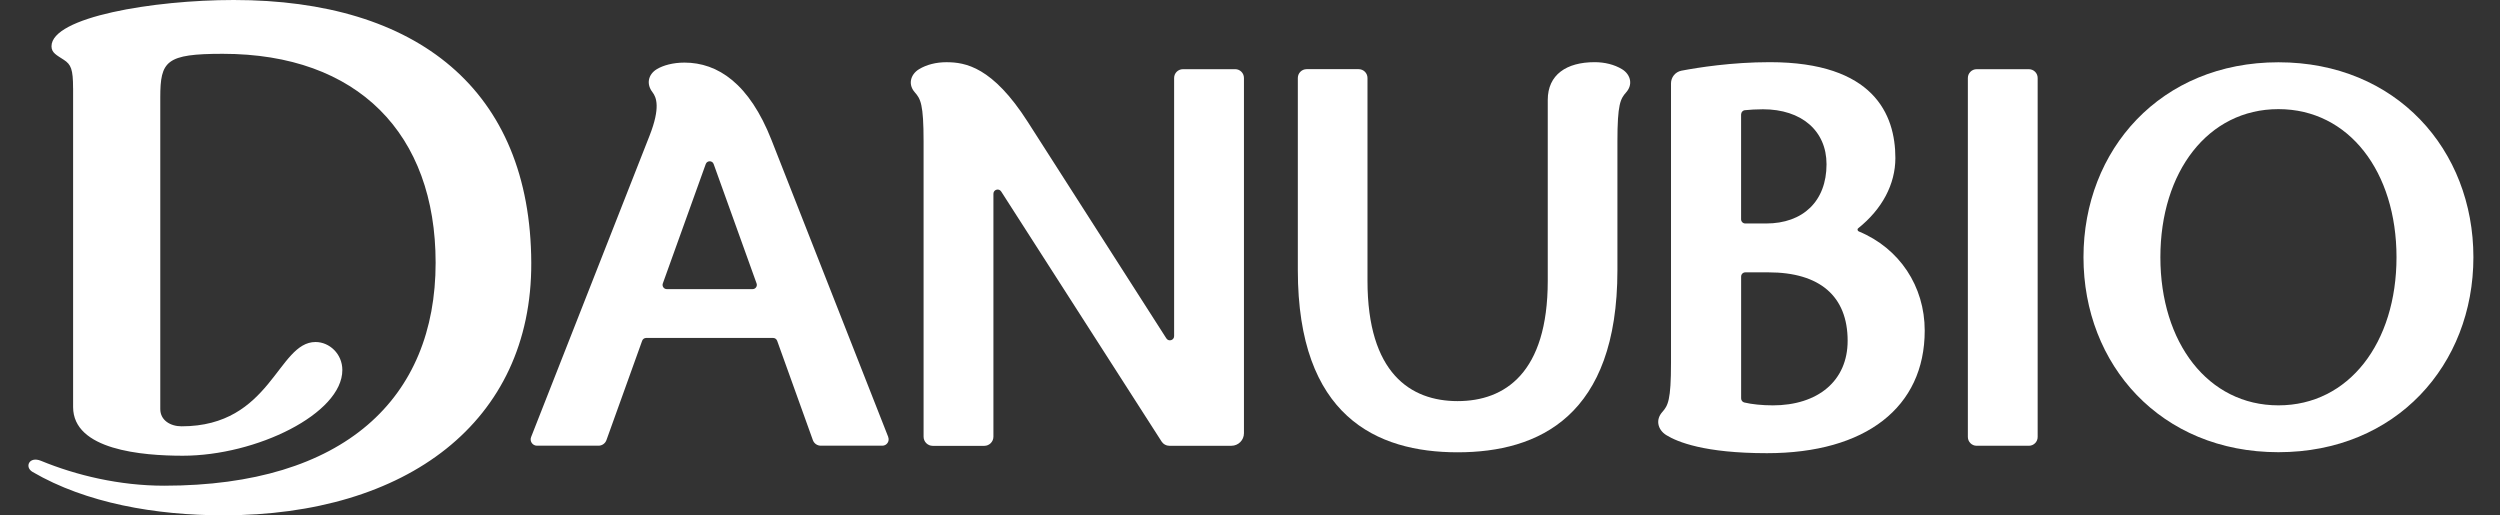 <svg width="388" height="80" viewBox="0 0 388 80" fill="none" xmlns="http://www.w3.org/2000/svg">
<rect x="0" y="0" width="388" height="80" fill="#333333" stroke="none"/>
<path d="M11.346 13.699C11.346 37.206 11.346 63.167 11.346 63.167C11.346 69.836 22.026 70.729 28.376 70.729C39.785 70.729 53.132 64.208 53.132 57.425C53.132 54.926 51.132 53.08 48.974 53.08C43.061 53.08 42.113 66.164 28.184 66.164C26.442 66.164 24.875 65.227 24.875 63.485V15.129C24.875 9.452 25.768 8.351 34.568 8.351C55.565 8.351 67.609 20.794 67.609 40.784C67.609 61.808 53.45 75.381 25.472 75.381C18.557 75.381 11.856 73.781 6.36 71.518C4.519 70.762 3.763 72.493 5.061 73.249C13.352 78.088 24.152 79.978 34.678 79.978C63.061 79.978 82.552 65.523 82.453 40.784C82.349 13.918 64.727 0 36.278 0C23.773 0 7.993 2.663 7.993 7.184C7.993 8.203 8.798 8.559 9.911 9.288C11.023 10.016 11.341 10.74 11.341 13.704L11.346 13.699Z" fill="white"/>
<path d="M191.691 10.74H183.587C182.836 10.74 182.223 11.348 182.223 12.105V52.165C182.223 52.817 181.373 53.069 181.017 52.516L159.494 18.894C154.042 10.379 149.834 9.655 146.88 9.655C145.313 9.655 143.812 10.022 142.634 10.74C141.943 11.157 141.488 11.792 141.379 12.488C141.28 13.135 141.488 13.776 141.982 14.335C142.875 15.348 143.34 16.148 143.34 21.968V67.776C143.34 68.559 143.976 69.195 144.76 69.195H152.76C153.543 69.195 154.179 68.559 154.179 67.776V30.072C154.179 29.42 155.028 29.168 155.384 29.721L180.283 68.532C180.546 68.938 180.99 69.184 181.472 69.184H191.116C192.19 69.184 193.061 68.313 193.061 67.239V12.099C193.061 11.348 192.453 10.735 191.697 10.735L191.691 10.74Z" fill="white"/>
<path d="M259.34 12.932V56.318C259.34 62.137 258.875 62.937 257.982 63.951C257.488 64.515 257.28 65.151 257.379 65.797C257.488 66.488 257.943 67.129 258.634 67.545C260.332 68.586 264.524 70.334 274.228 70.334C289.56 70.334 298.716 63.217 298.716 51.304C298.716 44.428 294.798 38.532 288.486 35.918C288.382 35.874 288.31 35.786 288.294 35.677C288.283 35.617 288.288 35.512 288.393 35.425C292.113 32.455 294.162 28.581 294.162 24.532C294.162 17.743 290.782 9.649 274.677 9.649C268.765 9.649 263.532 10.482 260.962 10.97C259.971 11.162 259.34 12.033 259.34 12.932ZM270.223 17.753C270.223 17.419 270.475 17.134 270.809 17.102C271.576 17.025 272.551 16.959 273.614 16.959C279.609 16.959 283.477 20.307 283.477 25.491C283.477 31.244 279.801 34.685 274.108 34.685H270.869C270.508 34.685 270.217 34.395 270.217 34.033V17.759L270.223 17.753ZM275.094 62.91C273.505 62.91 271.867 62.745 270.716 62.466C270.425 62.395 270.223 62.132 270.223 61.83V42.921C270.223 42.559 270.513 42.269 270.875 42.269H274.48C282.436 42.269 286.754 45.973 286.754 52.888C286.754 59.085 282.179 62.915 275.094 62.915V62.91Z" fill="white"/>
<path d="M353.614 9.666C335.33 9.666 323.357 23.239 323.357 39.924C323.357 56.608 335.33 70.181 353.614 70.181C371.899 70.181 383.872 56.608 383.872 39.924C383.872 23.239 371.899 9.666 353.614 9.666ZM371.938 39.924C371.938 53.173 364.562 62.91 353.614 62.91C342.667 62.91 335.291 53.173 335.291 39.924C335.291 26.674 342.667 16.937 353.614 16.937C364.562 16.937 371.938 26.674 371.938 39.924Z" fill="white"/>
<path d="M137.861 67.835L119.74 21.737C116.299 12.975 111.406 9.715 106.228 9.715C104.453 9.715 102.924 10.137 101.932 10.739C101.275 11.134 100.847 11.715 100.721 12.372C100.601 13.024 100.793 13.698 101.269 14.318C101.877 15.107 102.524 16.696 100.814 21.052L82.425 67.835C82.173 68.477 82.65 69.172 83.335 69.172H92.891C93.439 69.172 93.932 68.827 94.119 68.307L99.664 52.882C99.757 52.624 100.003 52.449 100.283 52.449H119.993C120.272 52.449 120.513 52.624 120.612 52.882L126.157 68.307C126.343 68.827 126.836 69.172 127.384 69.172H136.94C137.631 69.172 138.102 68.477 137.85 67.835H137.861ZM116.809 44.871H103.483C103.034 44.871 102.716 44.422 102.869 43.994L109.532 25.463C109.74 24.887 110.557 24.887 110.76 25.463L117.423 43.994C117.576 44.422 117.258 44.871 116.809 44.871Z" fill="white"/>
<path d="M314.88 10.739H306.776C306.023 10.739 305.412 11.35 305.412 12.104V67.819C305.412 68.572 306.023 69.183 306.776 69.183H314.88C315.634 69.183 316.245 68.572 316.245 67.819V12.104C316.245 11.35 315.634 10.739 314.88 10.739Z" fill="white"/>
<path d="M251.023 21.962C251.023 16.143 251.488 15.343 252.382 14.329C252.875 13.77 253.083 13.129 252.984 12.482C252.88 11.792 252.42 11.151 251.73 10.734C250.546 10.017 249.05 9.649 247.483 9.649C243.121 9.649 240.212 11.589 240.212 15.502V43.573C240.212 57.901 233.538 62.252 226.223 62.252C218.908 62.252 212.234 57.907 212.234 43.573V12.099C212.234 11.348 211.62 10.734 210.869 10.734H202.787C202.036 10.734 201.423 11.348 201.423 12.099V41.934C201.423 64.575 213.615 70.197 226.223 70.197C238.831 70.197 251.023 64.575 251.023 41.934V21.956V21.962Z" fill="white"/>
</svg>
